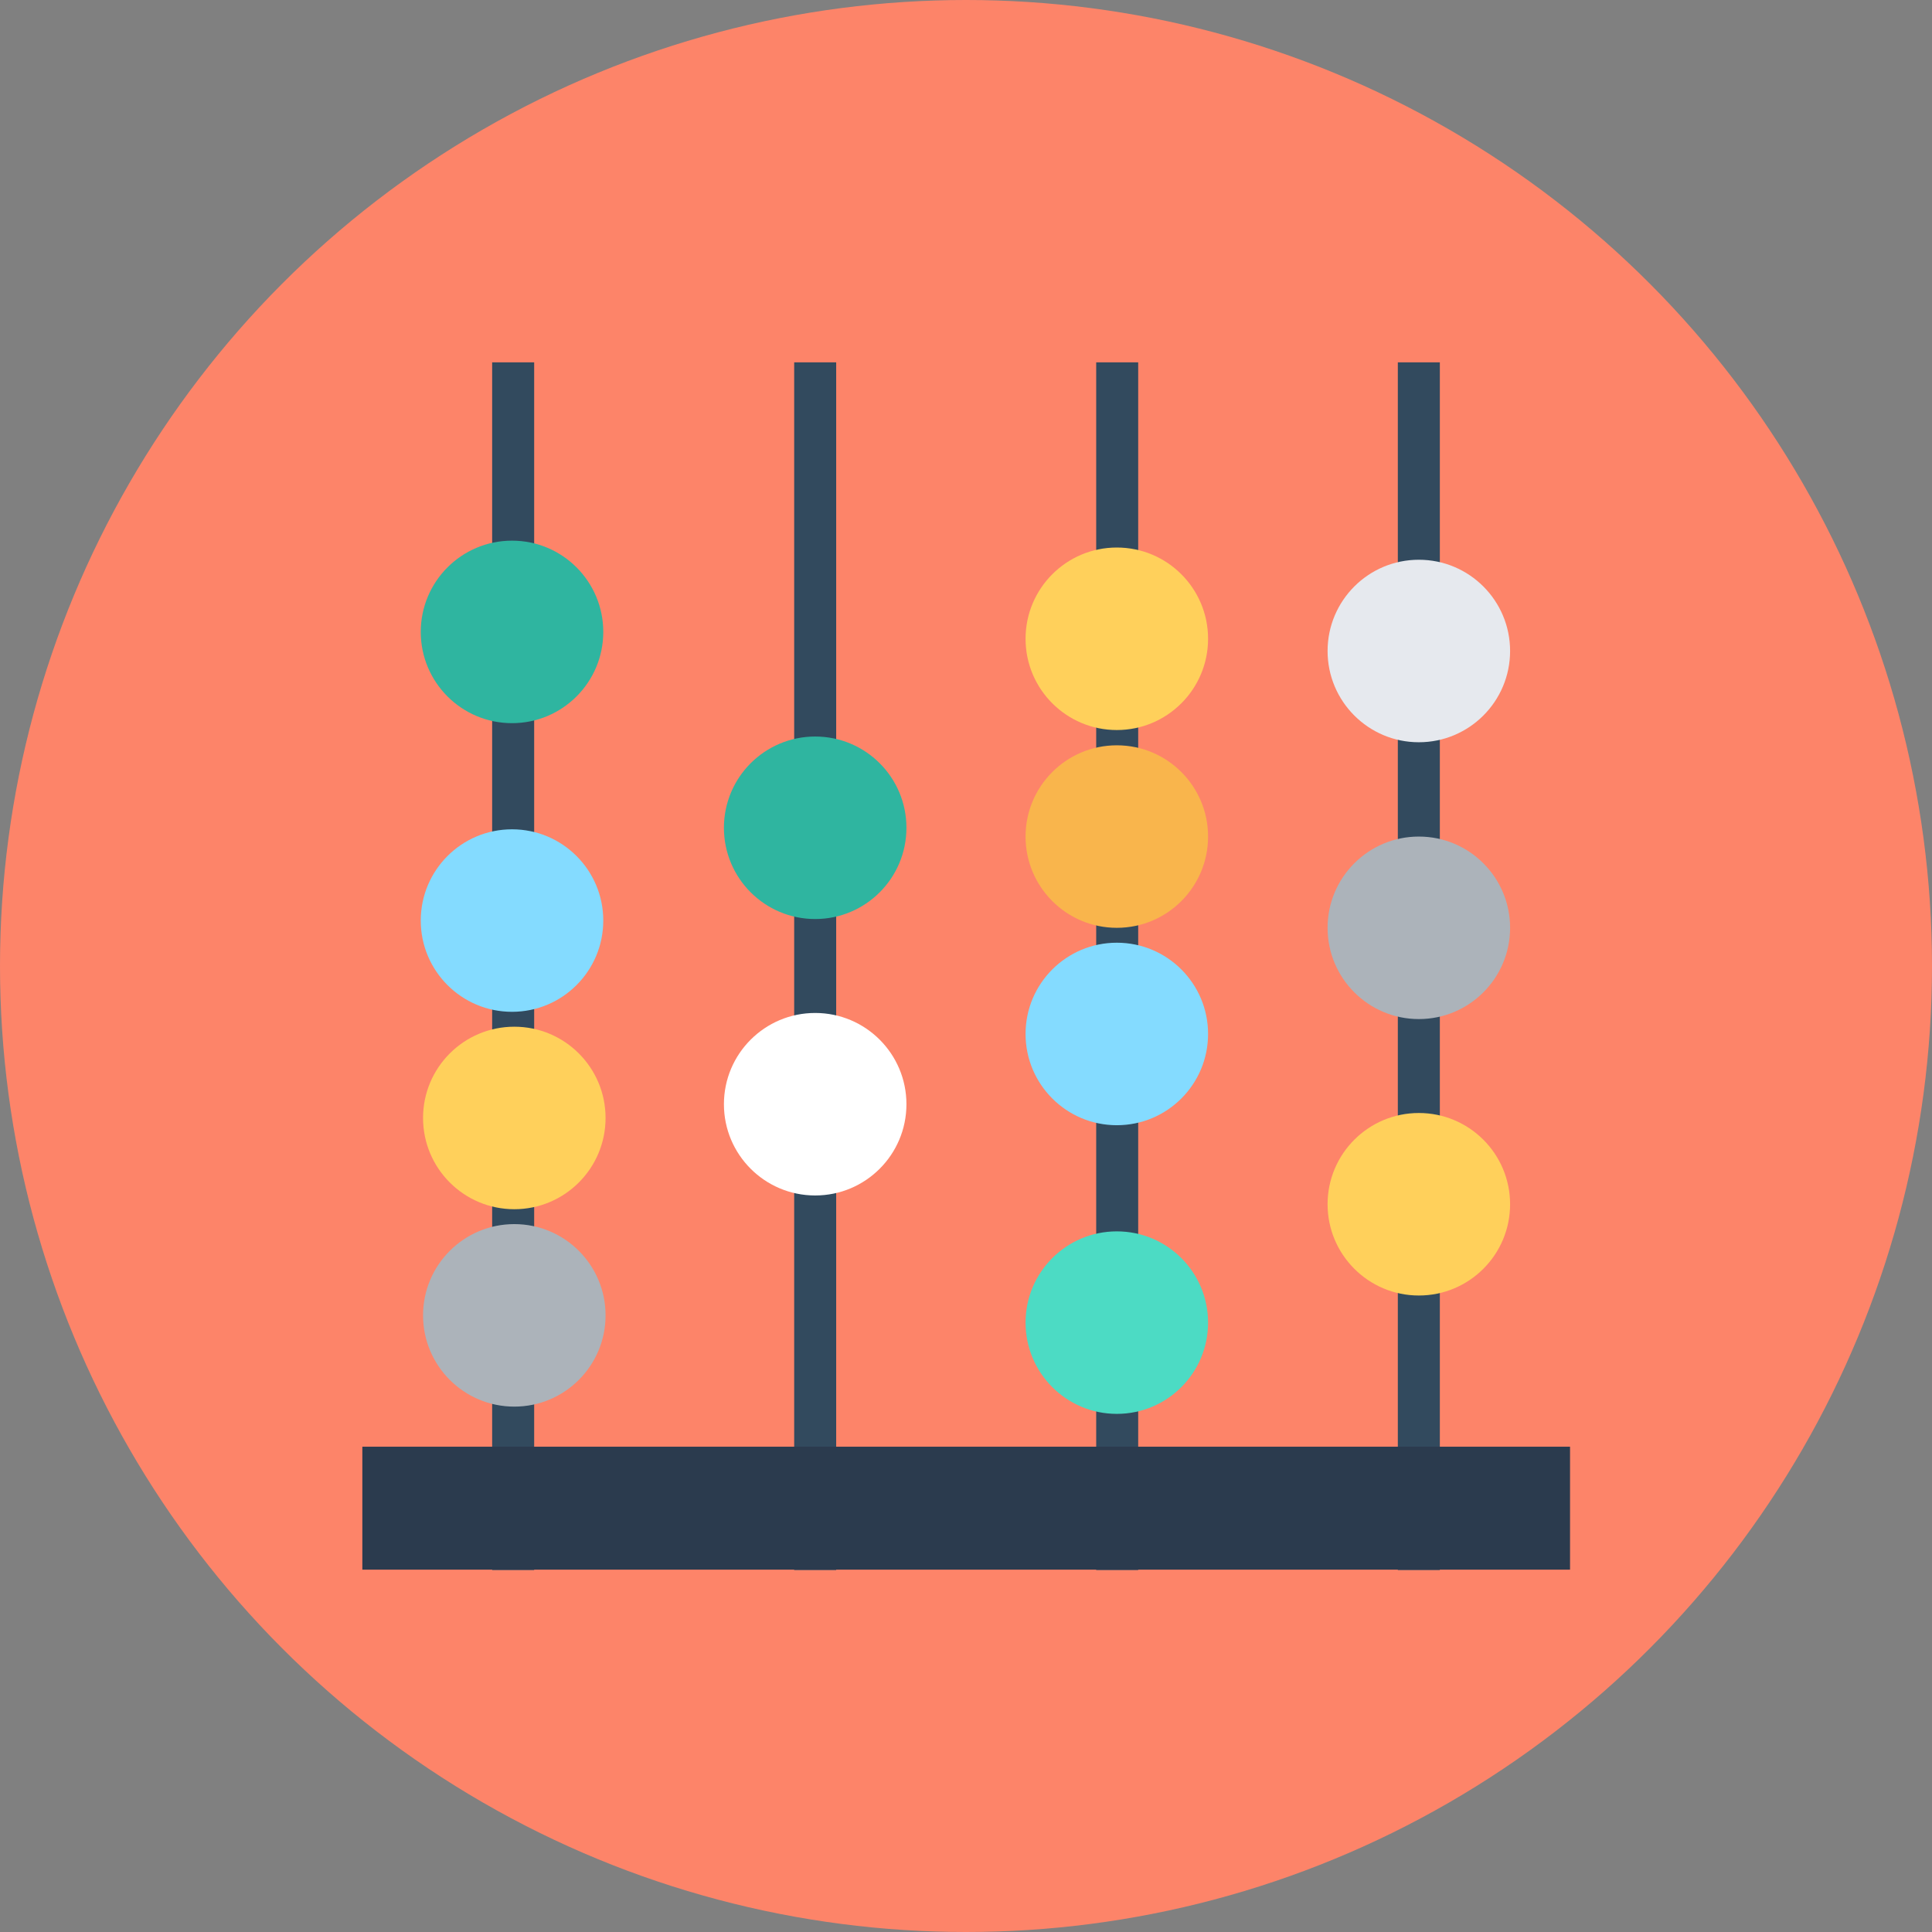 <?xml version="1.0" encoding="iso-8859-1"?>
<!-- Uploaded to: SVG Repo, www.svgrepo.com, Generator: SVG Repo Mixer Tools -->
<svg version="1.1" id="Layer_1" xmlns="http://www.w3.org/2000/svg" xmlns:xlink="http://www.w3.org/1999/xlink" 
	 viewBox="0 0 506 506" xml:space="preserve">
<rect x="0" y="0" width="506" height="506" fill="#808080" stroke="none"/>
<circle style="fill:#FD8469;" cx="253" cy="253" r="253"/>
<g>
	<rect x="366.1" y="94.9" style="fill:#324A5E;" width="11" height="316.3"/>
	<rect x="287.1" y="94.9" style="fill:#324A5E;" width="11" height="316.3"/>
	<rect x="208" y="94.9" style="fill:#324A5E;" width="11" height="316.3"/>
	<rect x="128.9" y="94.9" style="fill:#324A5E;" width="11" height="316.3"/>
</g>
<rect x="94.9" y="378.9" style="fill:#2B3B4E;" width="316.3" height="32.2"/>
<circle style="fill:#E6E9EE;" cx="371.6" cy="170.5" r="23.9"/>
<circle style="fill:#ACB3BA;" cx="371.6" cy="243" r="23.9"/>
<circle style="fill:#2FB5A0;" cx="213.5" cy="216.8" r="23.9"/>
<circle style="fill:#FFFFFF;" cx="213.5" cy="289.2" r="23.9"/>
<g>
	<circle style="fill:#FFD05B;" cx="371.6" cy="315.4" r="23.9"/>
	<circle style="fill:#FFD05B;" cx="292.5" cy="167.3" r="23.9"/>
</g>
<circle style="fill:#F9B54C;" cx="292.5" cy="219.1" r="23.9"/>
<circle style="fill:#84DBFF;" cx="292.5" cy="270.8" r="23.9"/>
<circle style="fill:#4CDBC4;" cx="292.5" cy="346.4" r="23.9"/>
<circle style="fill:#ACB3BA;" cx="134.7" cy="344.5" r="23.9"/>
<circle style="fill:#FFD05B;" cx="134.7" cy="292.8" r="23.9"/>
<circle style="fill:#84DBFF;" cx="134.1" cy="241.1" r="23.9"/>
<circle style="fill:#2FB5A0;" cx="134.1" cy="165.5" r="23.9"/>
</svg>
